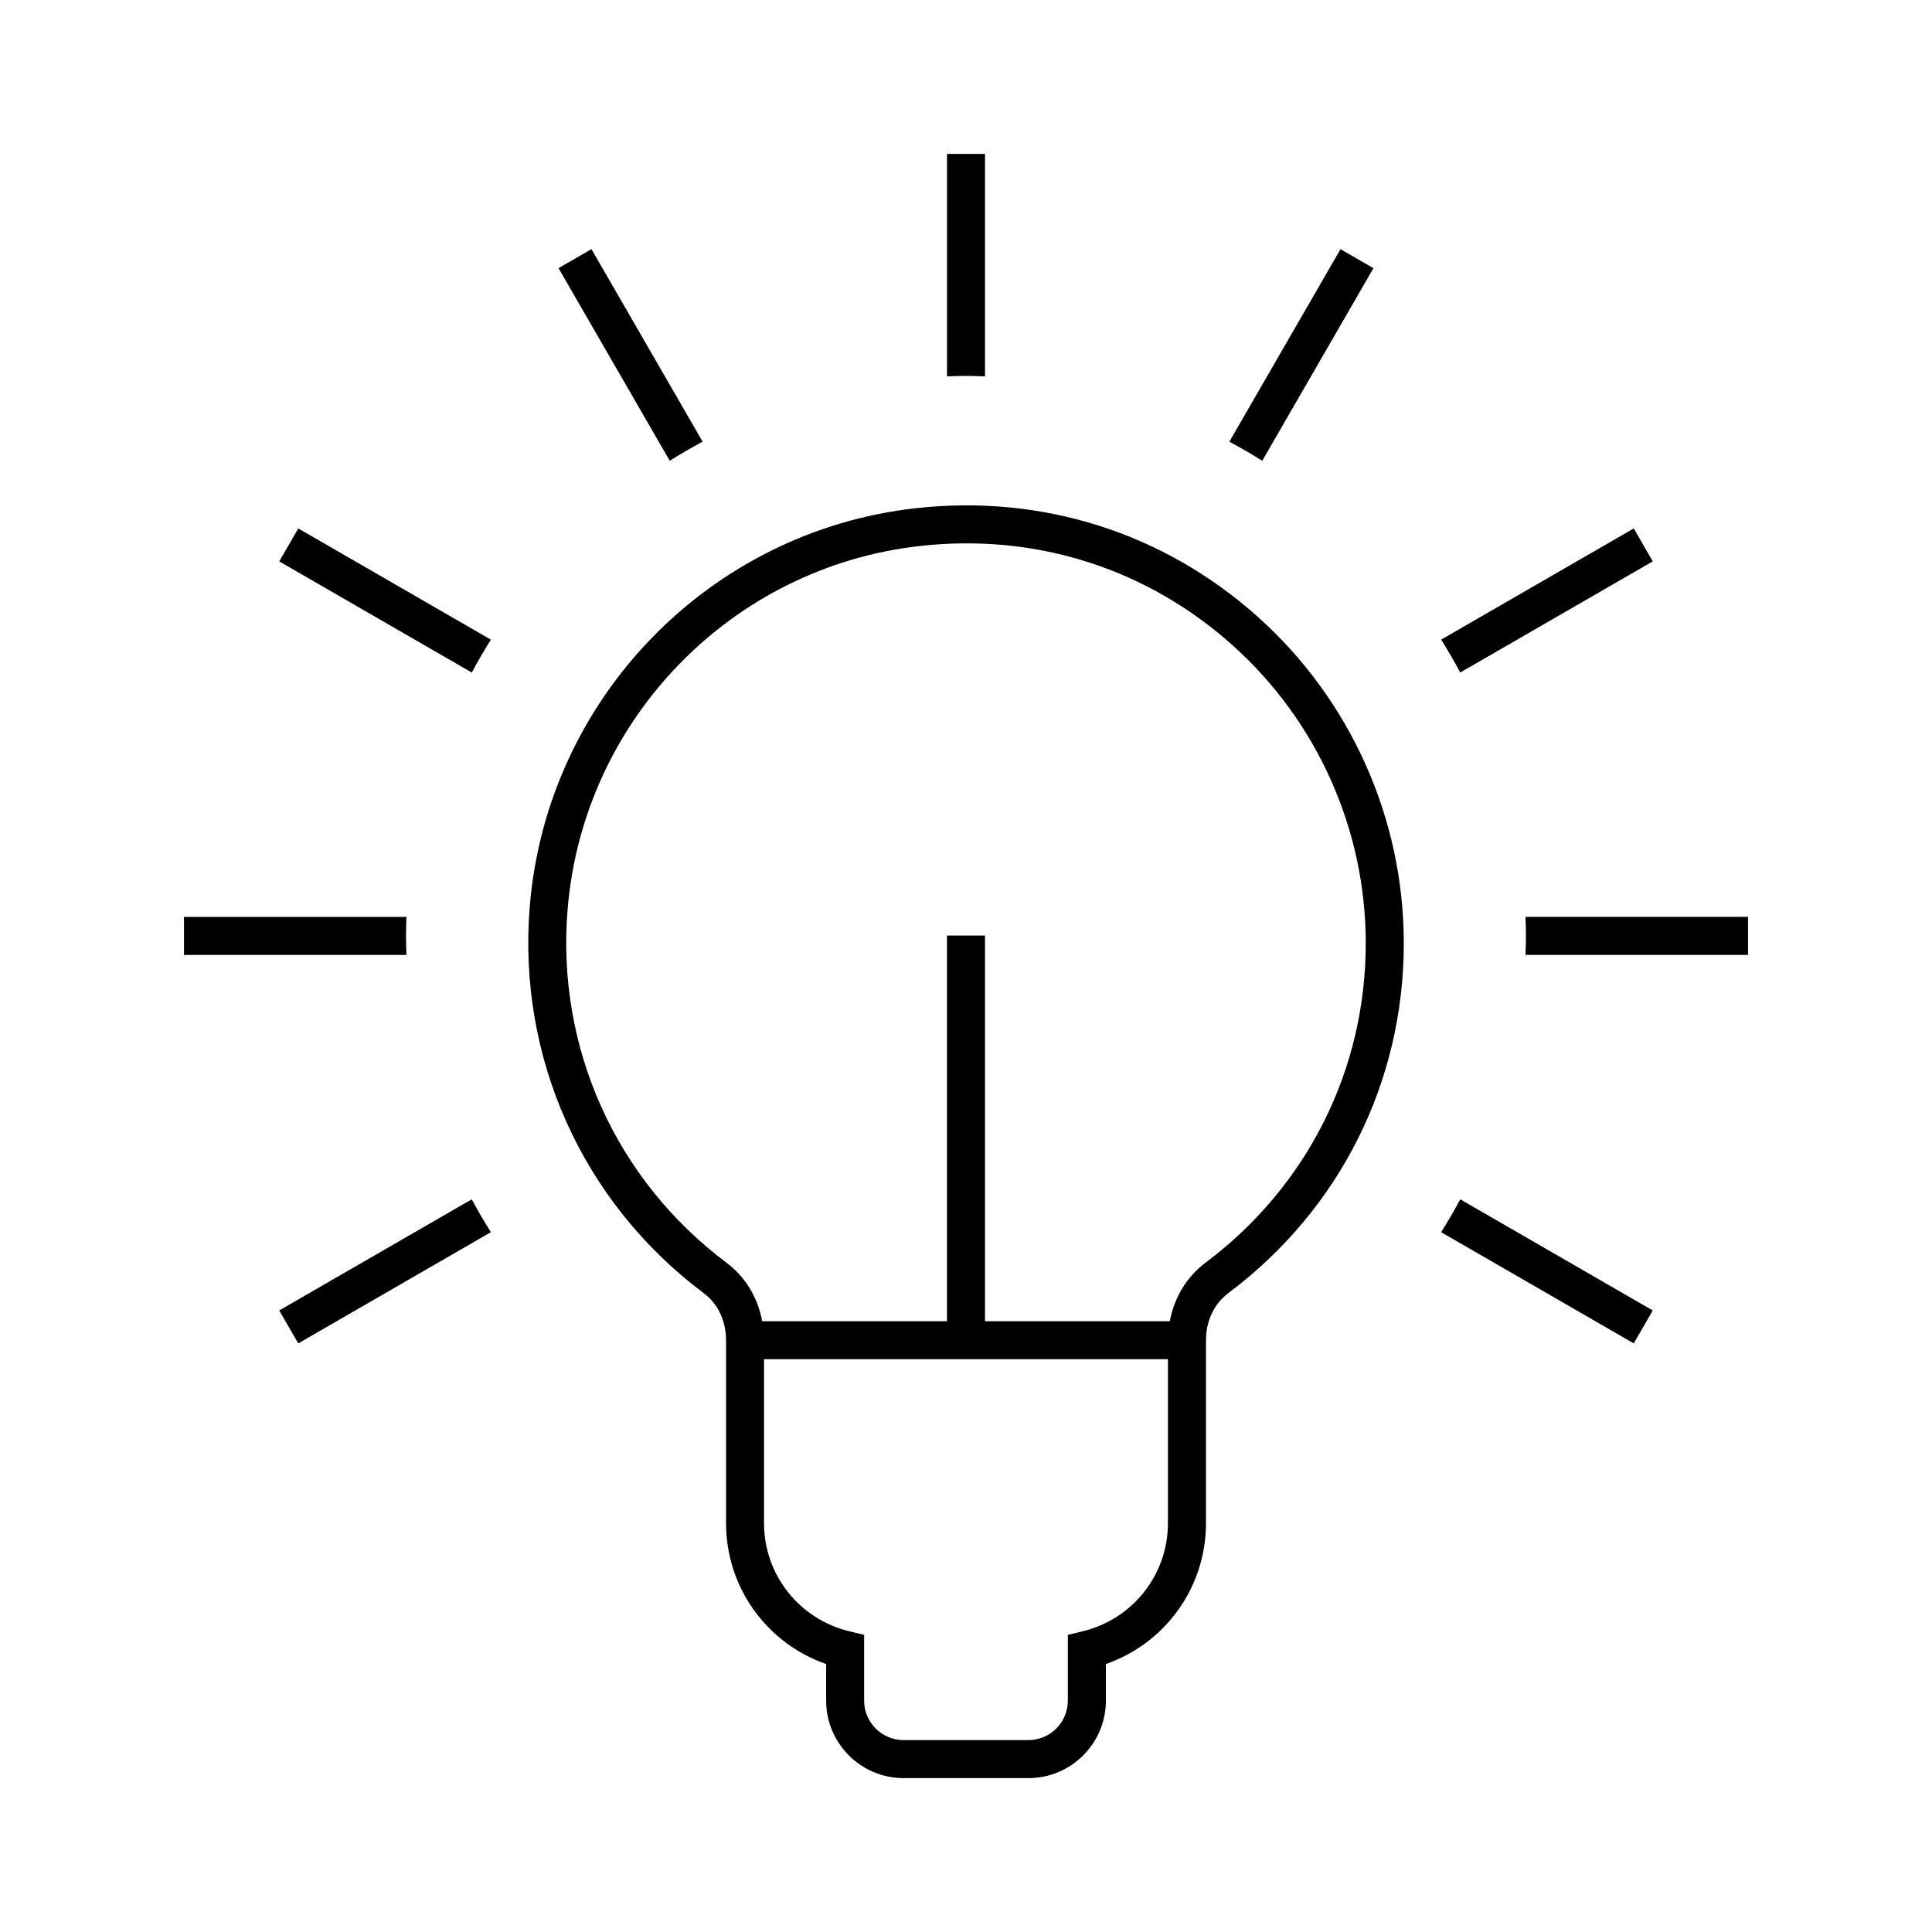 <?xml version="1.0" encoding="UTF-8"?>
<!-- Uploaded to: ICON Repo, www.iconrepo.com, Generator: ICON Repo Mixer Tools -->
<svg fill="#000000" width="800px" height="800px" version="1.1" viewBox="144 144 512 512" xmlns="http://www.w3.org/2000/svg">
 <g>
  <path d="m405.04 243.75v-58.973h-10.078v58.965c1.676-0.055 3.352-0.125 5.039-0.125 1.691 0 3.363 0.07 5.039 0.133z"/>
  <path d="m330.2 261.05-29.457-51.027-8.727 5.039 29.469 51.039c2.844-1.773 5.742-3.465 8.715-5.051z"/>
  <path d="m220.52 288.41-2.519 4.363 51.027 29.457c1.586-2.969 3.281-5.875 5.059-8.715l-51.039-29.469z"/>
  <path d="m579.48 495.65 2.519-4.363-51.02-29.457c-1.586 2.973-3.281 5.875-5.059 8.715l51.039 29.469z"/>
  <path d="m251.59 392.03c0-1.688 0.07-3.359 0.125-5.039h-58.957v10.078h58.965c-0.062-1.68-0.133-3.352-0.133-5.039z"/>
  <path d="m607.24 386.98h-58.969c0.055 1.676 0.125 3.352 0.125 5.039s-0.07 3.359-0.125 5.039h58.973v-10.078z"/>
  <path d="m220.52 495.65 2.519 4.363 51.039-29.469c-1.777-2.848-3.473-5.75-5.059-8.715l-51.027 29.457z"/>
  <path d="m576.96 284.04-51.039 29.469c1.777 2.848 3.473 5.75 5.059 8.715l51.02-29.457z"/>
  <path d="m499.25 210.03-29.457 51.02c2.973 1.586 5.875 3.281 8.715 5.059l29.469-51.039z"/>
  <path d="m437.07 594.69v-9.703c15.801-5.516 26.527-20.344 26.527-37.332v-48.48c-0.016-5.098 2.152-9.656 5.945-12.504 29.539-22.152 46.48-55.941 46.48-92.715 0-32.953-14.086-64.461-38.652-86.457-24.902-22.297-57.078-32.535-90.586-28.828-54.754 6.066-97.82 50.391-102.38 105.41-3.336 40.145 13.91 78.52 46.129 102.65 3.754 2.816 5.898 7.344 5.879 12.574v48.355c0 16.992 10.727 31.816 26.527 37.332v9.703c0 11.316 9.211 20.523 20.523 20.523h33.09c11.309-0.004 20.52-9.211 20.52-20.527zm-100.51-116.03c-29.426-22.043-45.176-57.09-42.133-93.754 4.172-50.227 43.48-90.691 93.461-96.223 30.633-3.41 60.016 5.953 82.754 26.32 22.43 20.086 35.297 48.863 35.297 78.953 0 33.57-15.473 64.426-42.449 84.66-5.023 3.769-8.309 9.254-9.477 15.527l-48.98-0.004v-102.21h-10.078v102.21l-48.969 0.004c-1.141-6.242-4.41-11.73-9.426-15.48zm90.43 98.598v17.434c0 5.762-4.691 10.449-10.449 10.449h-33.09c-5.762 0-10.449-4.684-10.449-10.449v-17.434l-3.859-0.934c-13.348-3.215-22.668-15.004-22.668-28.672v-43.445h107.04v43.445c0 13.668-9.32 25.457-22.668 28.672z"/>
 </g>
</svg>
